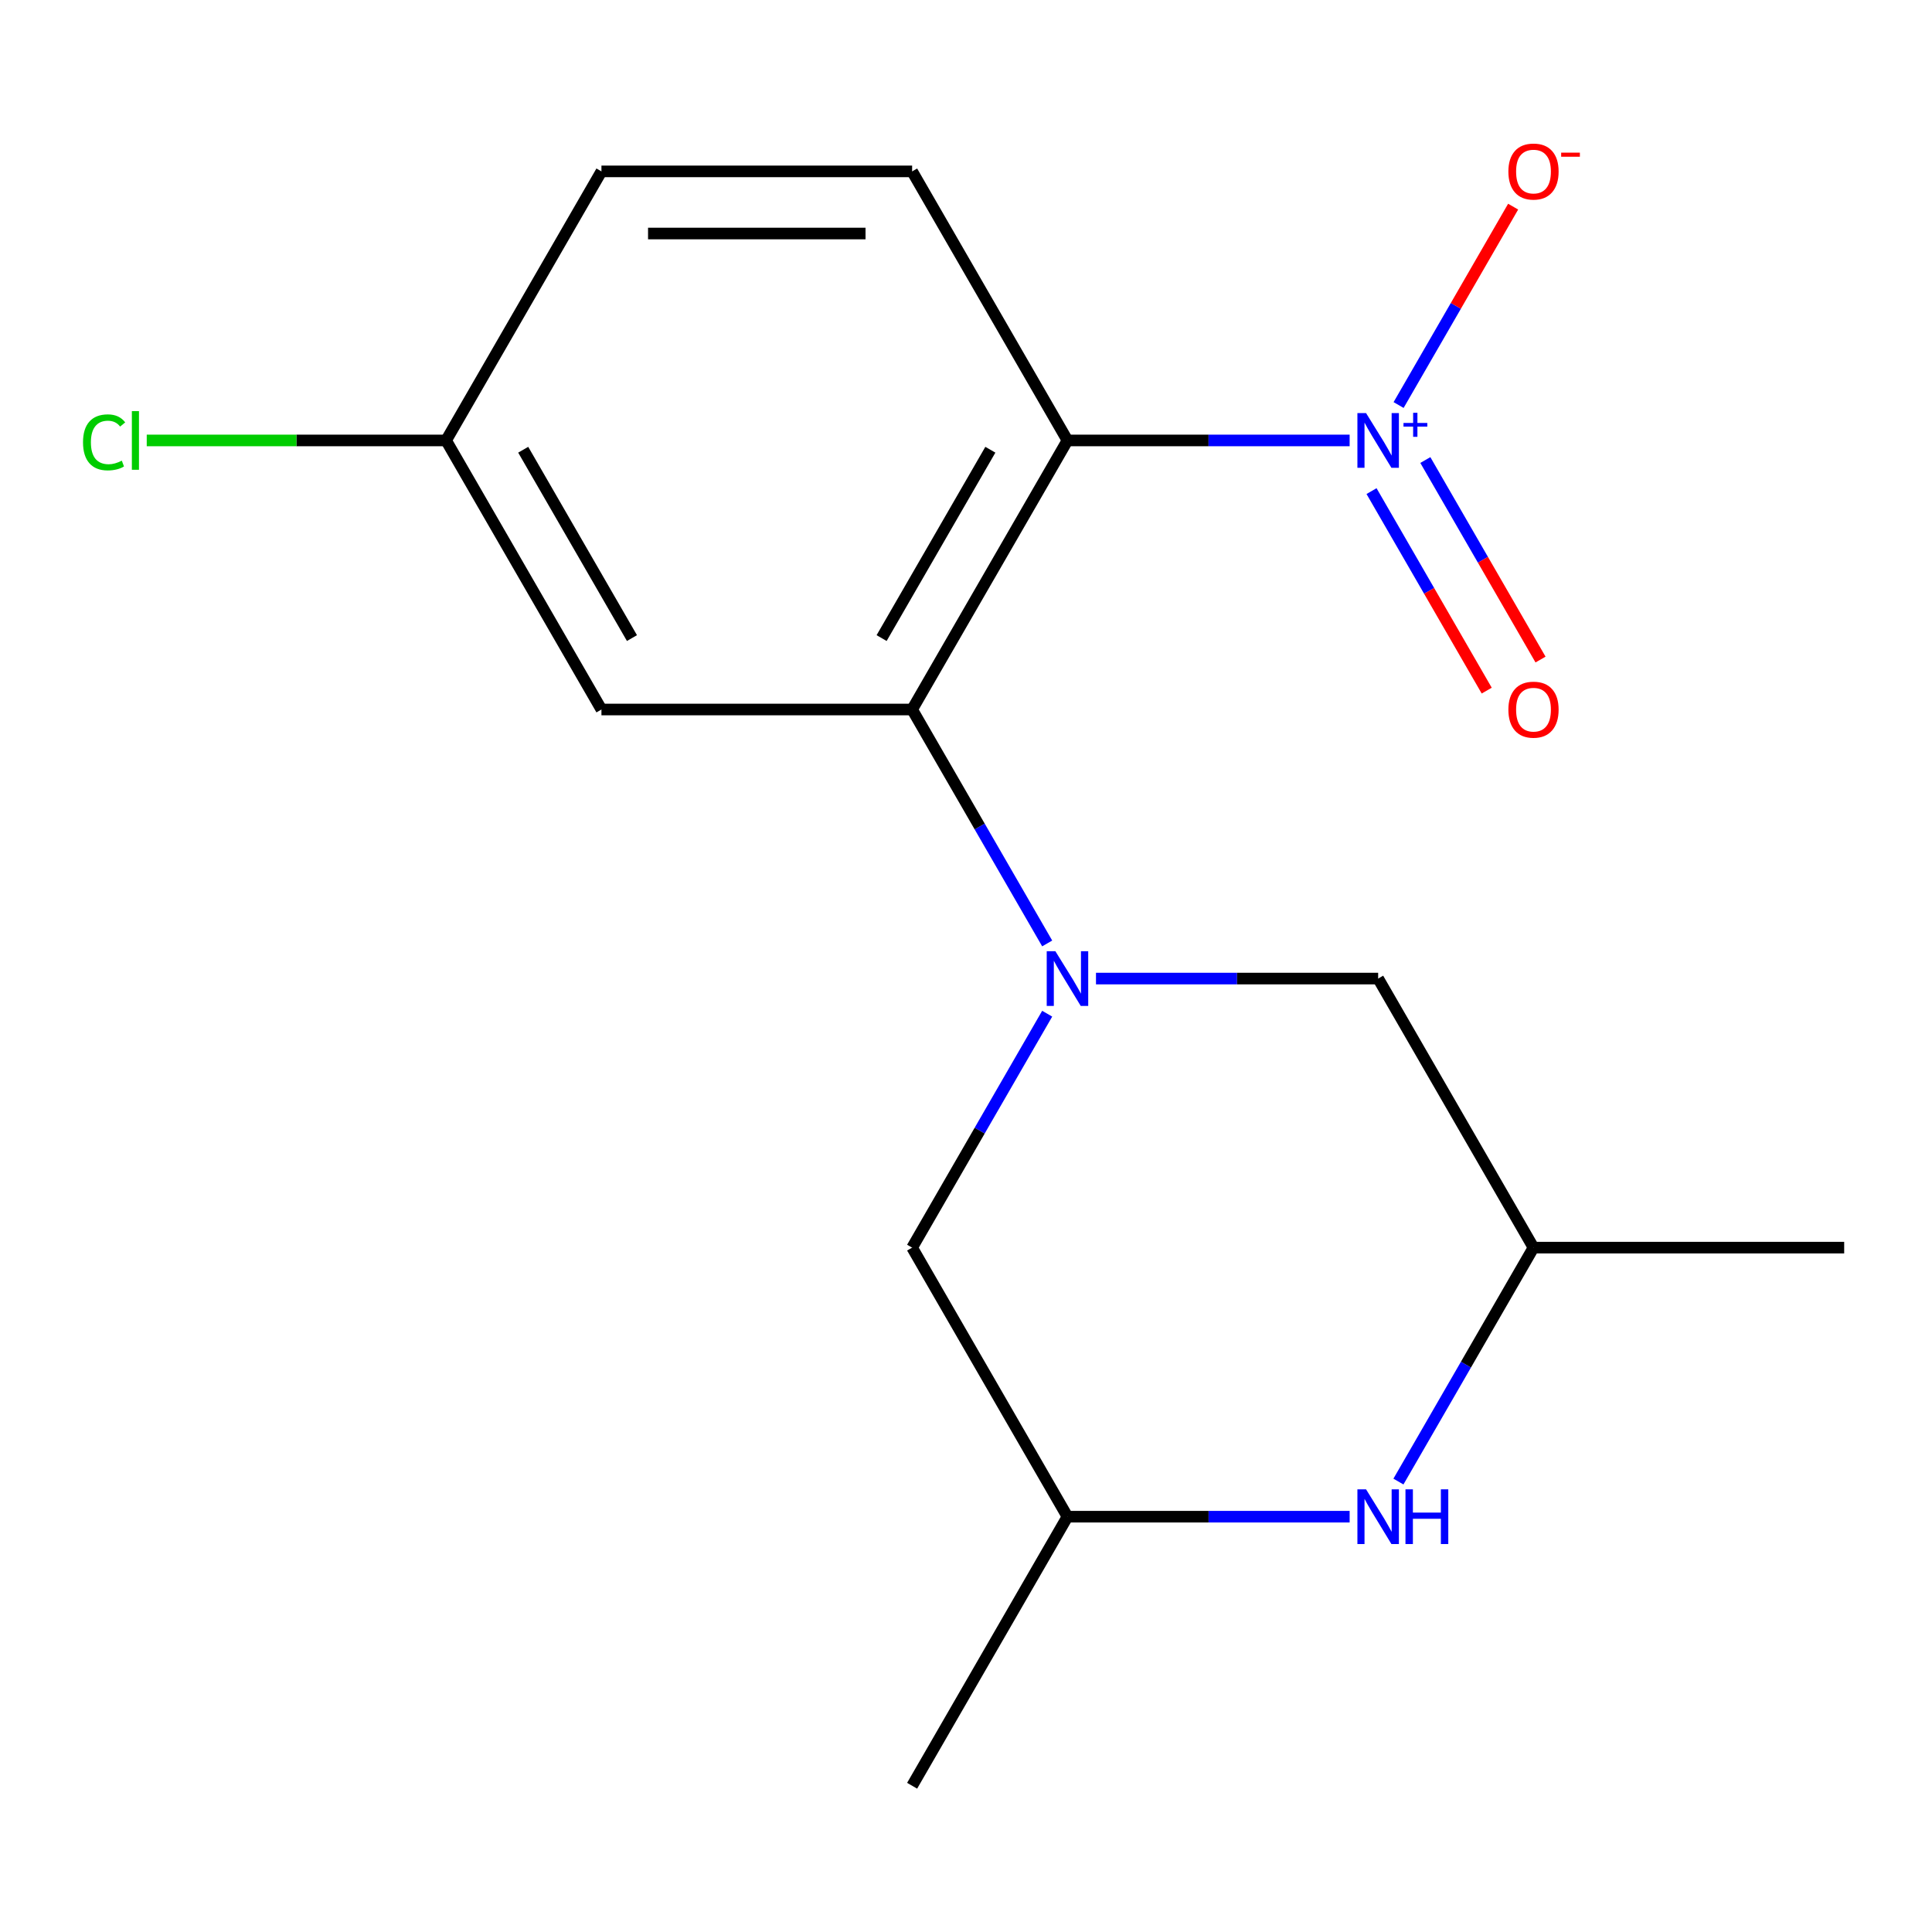 <?xml version='1.0' encoding='iso-8859-1'?>
<svg version='1.1' baseProfile='full'
              xmlns='http://www.w3.org/2000/svg'
                      xmlns:rdkit='http://www.rdkit.org/xml'
                      xmlns:xlink='http://www.w3.org/1999/xlink'
                  xml:space='preserve'
width='1000px' height='1000px' viewBox='0 0 1000 1000'>
<!-- END OF HEADER -->
<rect style='opacity:1.0;fill:#FFFFFF;stroke:none' width='1000' height='1000' x='0' y='0'> </rect>
<path class='bond-2' d='M 542.025,488.324 L 507.07,427.782' style='fill:none;fill-rule:evenodd;stroke:#0000FF;stroke-width:6px;stroke-linecap:butt;stroke-linejoin:miter;stroke-opacity:1' />
<path class='bond-2' d='M 507.07,427.782 L 472.116,367.239' style='fill:none;fill-rule:evenodd;stroke:#000000;stroke-width:6px;stroke-linecap:butt;stroke-linejoin:miter;stroke-opacity:1' />
<path class='bond-6' d='M 567.281,506.504 L 640.306,506.504' style='fill:none;fill-rule:evenodd;stroke:#0000FF;stroke-width:6px;stroke-linecap:butt;stroke-linejoin:miter;stroke-opacity:1' />
<path class='bond-6' d='M 640.306,506.504 L 713.331,506.504' style='fill:none;fill-rule:evenodd;stroke:#000000;stroke-width:6px;stroke-linecap:butt;stroke-linejoin:miter;stroke-opacity:1' />
<path class='bond-7' d='M 542.025,524.685 L 507.07,585.227' style='fill:none;fill-rule:evenodd;stroke:#0000FF;stroke-width:6px;stroke-linecap:butt;stroke-linejoin:miter;stroke-opacity:1' />
<path class='bond-7' d='M 507.07,585.227 L 472.116,645.77' style='fill:none;fill-rule:evenodd;stroke:#000000;stroke-width:6px;stroke-linecap:butt;stroke-linejoin:miter;stroke-opacity:1' />
<path class='bond-0' d='M 552.521,227.974 L 472.116,367.239' style='fill:none;fill-rule:evenodd;stroke:#000000;stroke-width:6px;stroke-linecap:butt;stroke-linejoin:miter;stroke-opacity:1' />
<path class='bond-0' d='M 512.607,232.782 L 456.324,330.268' style='fill:none;fill-rule:evenodd;stroke:#000000;stroke-width:6px;stroke-linecap:butt;stroke-linejoin:miter;stroke-opacity:1' />
<path class='bond-1' d='M 552.521,227.974 L 625.546,227.974' style='fill:none;fill-rule:evenodd;stroke:#000000;stroke-width:6px;stroke-linecap:butt;stroke-linejoin:miter;stroke-opacity:1' />
<path class='bond-1' d='M 625.546,227.974 L 698.57,227.974' style='fill:none;fill-rule:evenodd;stroke:#0000FF;stroke-width:6px;stroke-linecap:butt;stroke-linejoin:miter;stroke-opacity:1' />
<path class='bond-5' d='M 552.521,227.974 L 472.116,88.708' style='fill:none;fill-rule:evenodd;stroke:#000000;stroke-width:6px;stroke-linecap:butt;stroke-linejoin:miter;stroke-opacity:1' />
<path class='bond-8' d='M 723.913,209.645 L 753.556,158.302' style='fill:none;fill-rule:evenodd;stroke:#0000FF;stroke-width:6px;stroke-linecap:butt;stroke-linejoin:miter;stroke-opacity:1' />
<path class='bond-8' d='M 753.556,158.302 L 783.198,106.959' style='fill:none;fill-rule:evenodd;stroke:#FF0000;stroke-width:6px;stroke-linecap:butt;stroke-linejoin:miter;stroke-opacity:1' />
<path class='bond-9' d='M 709.901,254.194 L 739.712,305.829' style='fill:none;fill-rule:evenodd;stroke:#0000FF;stroke-width:6px;stroke-linecap:butt;stroke-linejoin:miter;stroke-opacity:1' />
<path class='bond-9' d='M 739.712,305.829 L 769.523,357.464' style='fill:none;fill-rule:evenodd;stroke:#FF0000;stroke-width:6px;stroke-linecap:butt;stroke-linejoin:miter;stroke-opacity:1' />
<path class='bond-9' d='M 737.754,238.113 L 767.565,289.748' style='fill:none;fill-rule:evenodd;stroke:#0000FF;stroke-width:6px;stroke-linecap:butt;stroke-linejoin:miter;stroke-opacity:1' />
<path class='bond-9' d='M 767.565,289.748 L 797.376,341.383' style='fill:none;fill-rule:evenodd;stroke:#FF0000;stroke-width:6px;stroke-linecap:butt;stroke-linejoin:miter;stroke-opacity:1' />
<path class='bond-4' d='M 472.116,367.239 L 311.306,367.239' style='fill:none;fill-rule:evenodd;stroke:#000000;stroke-width:6px;stroke-linecap:butt;stroke-linejoin:miter;stroke-opacity:1' />
<path class='bond-3' d='M 698.57,785.035 L 625.546,785.035' style='fill:none;fill-rule:evenodd;stroke:#0000FF;stroke-width:6px;stroke-linecap:butt;stroke-linejoin:miter;stroke-opacity:1' />
<path class='bond-3' d='M 625.546,785.035 L 552.521,785.035' style='fill:none;fill-rule:evenodd;stroke:#000000;stroke-width:6px;stroke-linecap:butt;stroke-linejoin:miter;stroke-opacity:1' />
<path class='bond-17' d='M 723.827,766.855 L 758.781,706.312' style='fill:none;fill-rule:evenodd;stroke:#0000FF;stroke-width:6px;stroke-linecap:butt;stroke-linejoin:miter;stroke-opacity:1' />
<path class='bond-17' d='M 758.781,706.312 L 793.736,645.77' style='fill:none;fill-rule:evenodd;stroke:#000000;stroke-width:6px;stroke-linecap:butt;stroke-linejoin:miter;stroke-opacity:1' />
<path class='bond-12' d='M 311.306,367.239 L 230.901,227.974' style='fill:none;fill-rule:evenodd;stroke:#000000;stroke-width:6px;stroke-linecap:butt;stroke-linejoin:miter;stroke-opacity:1' />
<path class='bond-12' d='M 327.099,330.268 L 270.815,232.782' style='fill:none;fill-rule:evenodd;stroke:#000000;stroke-width:6px;stroke-linecap:butt;stroke-linejoin:miter;stroke-opacity:1' />
<path class='bond-18' d='M 472.116,88.708 L 311.306,88.708' style='fill:none;fill-rule:evenodd;stroke:#000000;stroke-width:6px;stroke-linecap:butt;stroke-linejoin:miter;stroke-opacity:1' />
<path class='bond-18' d='M 447.995,120.87 L 335.428,120.87' style='fill:none;fill-rule:evenodd;stroke:#000000;stroke-width:6px;stroke-linecap:butt;stroke-linejoin:miter;stroke-opacity:1' />
<path class='bond-10' d='M 713.331,506.504 L 793.736,645.77' style='fill:none;fill-rule:evenodd;stroke:#000000;stroke-width:6px;stroke-linecap:butt;stroke-linejoin:miter;stroke-opacity:1' />
<path class='bond-11' d='M 472.116,645.77 L 552.521,785.035' style='fill:none;fill-rule:evenodd;stroke:#000000;stroke-width:6px;stroke-linecap:butt;stroke-linejoin:miter;stroke-opacity:1' />
<path class='bond-15' d='M 793.736,645.77 L 954.545,645.77' style='fill:none;fill-rule:evenodd;stroke:#000000;stroke-width:6px;stroke-linecap:butt;stroke-linejoin:miter;stroke-opacity:1' />
<path class='bond-16' d='M 552.521,785.035 L 472.116,924.301' style='fill:none;fill-rule:evenodd;stroke:#000000;stroke-width:6px;stroke-linecap:butt;stroke-linejoin:miter;stroke-opacity:1' />
<path class='bond-13' d='M 230.901,227.974 L 311.306,88.708' style='fill:none;fill-rule:evenodd;stroke:#000000;stroke-width:6px;stroke-linecap:butt;stroke-linejoin:miter;stroke-opacity:1' />
<path class='bond-14' d='M 230.901,227.974 L 153.426,227.974' style='fill:none;fill-rule:evenodd;stroke:#000000;stroke-width:6px;stroke-linecap:butt;stroke-linejoin:miter;stroke-opacity:1' />
<path class='bond-14' d='M 153.426,227.974 L 75.952,227.974' style='fill:none;fill-rule:evenodd;stroke:#00CC00;stroke-width:6px;stroke-linecap:butt;stroke-linejoin:miter;stroke-opacity:1' />
<path  class='atom-0' d='M 546.261 492.344
L 555.541 507.344
Q 556.461 508.824, 557.941 511.504
Q 559.421 514.184, 559.501 514.344
L 559.501 492.344
L 563.261 492.344
L 563.261 520.664
L 559.381 520.664
L 549.421 504.264
Q 548.261 502.344, 547.021 500.144
Q 545.821 497.944, 545.461 497.264
L 545.461 520.664
L 541.781 520.664
L 541.781 492.344
L 546.261 492.344
' fill='#0000FF'/>
<path  class='atom-2' d='M 707.071 213.814
L 716.351 228.814
Q 717.271 230.294, 718.751 232.974
Q 720.231 235.654, 720.311 235.814
L 720.311 213.814
L 724.071 213.814
L 724.071 242.134
L 720.191 242.134
L 710.231 225.734
Q 709.071 223.814, 707.831 221.614
Q 706.631 219.414, 706.271 218.734
L 706.271 242.134
L 702.591 242.134
L 702.591 213.814
L 707.071 213.814
' fill='#0000FF'/>
<path  class='atom-2' d='M 726.447 218.918
L 731.436 218.918
L 731.436 213.665
L 733.654 213.665
L 733.654 218.918
L 738.776 218.918
L 738.776 220.819
L 733.654 220.819
L 733.654 226.099
L 731.436 226.099
L 731.436 220.819
L 726.447 220.819
L 726.447 218.918
' fill='#0000FF'/>
<path  class='atom-4' d='M 707.071 770.875
L 716.351 785.875
Q 717.271 787.355, 718.751 790.035
Q 720.231 792.715, 720.311 792.875
L 720.311 770.875
L 724.071 770.875
L 724.071 799.195
L 720.191 799.195
L 710.231 782.795
Q 709.071 780.875, 707.831 778.675
Q 706.631 776.475, 706.271 775.795
L 706.271 799.195
L 702.591 799.195
L 702.591 770.875
L 707.071 770.875
' fill='#0000FF'/>
<path  class='atom-4' d='M 727.471 770.875
L 731.311 770.875
L 731.311 782.915
L 745.791 782.915
L 745.791 770.875
L 749.631 770.875
L 749.631 799.195
L 745.791 799.195
L 745.791 786.115
L 731.311 786.115
L 731.311 799.195
L 727.471 799.195
L 727.471 770.875
' fill='#0000FF'/>
<path  class='atom-9' d='M 780.736 88.788
Q 780.736 81.988, 784.096 78.188
Q 787.456 74.388, 793.736 74.388
Q 800.016 74.388, 803.376 78.188
Q 806.736 81.988, 806.736 88.788
Q 806.736 95.668, 803.336 99.588
Q 799.936 103.468, 793.736 103.468
Q 787.496 103.468, 784.096 99.588
Q 780.736 95.708, 780.736 88.788
M 793.736 100.268
Q 798.056 100.268, 800.376 97.388
Q 802.736 94.468, 802.736 88.788
Q 802.736 83.228, 800.376 80.428
Q 798.056 77.588, 793.736 77.588
Q 789.416 77.588, 787.056 80.388
Q 784.736 83.188, 784.736 88.788
Q 784.736 94.508, 787.056 97.388
Q 789.416 100.268, 793.736 100.268
' fill='#FF0000'/>
<path  class='atom-9' d='M 808.056 79.011
L 817.744 79.011
L 817.744 81.123
L 808.056 81.123
L 808.056 79.011
' fill='#FF0000'/>
<path  class='atom-10' d='M 780.736 367.319
Q 780.736 360.519, 784.096 356.719
Q 787.456 352.919, 793.736 352.919
Q 800.016 352.919, 803.376 356.719
Q 806.736 360.519, 806.736 367.319
Q 806.736 374.199, 803.336 378.119
Q 799.936 381.999, 793.736 381.999
Q 787.496 381.999, 784.096 378.119
Q 780.736 374.239, 780.736 367.319
M 793.736 378.799
Q 798.056 378.799, 800.376 375.919
Q 802.736 372.999, 802.736 367.319
Q 802.736 361.759, 800.376 358.959
Q 798.056 356.119, 793.736 356.119
Q 789.416 356.119, 787.056 358.919
Q 784.736 361.719, 784.736 367.319
Q 784.736 373.039, 787.056 375.919
Q 789.416 378.799, 793.736 378.799
' fill='#FF0000'/>
<path  class='atom-15' d='M 42.971 228.954
Q 42.971 221.914, 46.251 218.234
Q 49.571 214.514, 55.851 214.514
Q 61.691 214.514, 64.811 218.634
L 62.171 220.794
Q 59.891 217.794, 55.851 217.794
Q 51.571 217.794, 49.291 220.674
Q 47.051 223.514, 47.051 228.954
Q 47.051 234.554, 49.371 237.434
Q 51.731 240.314, 56.291 240.314
Q 59.411 240.314, 63.051 238.434
L 64.171 241.434
Q 62.691 242.394, 60.451 242.954
Q 58.211 243.514, 55.731 243.514
Q 49.571 243.514, 46.251 239.754
Q 42.971 235.994, 42.971 228.954
' fill='#00CC00'/>
<path  class='atom-15' d='M 68.251 212.794
L 71.931 212.794
L 71.931 243.154
L 68.251 243.154
L 68.251 212.794
' fill='#00CC00'/>
</svg>

